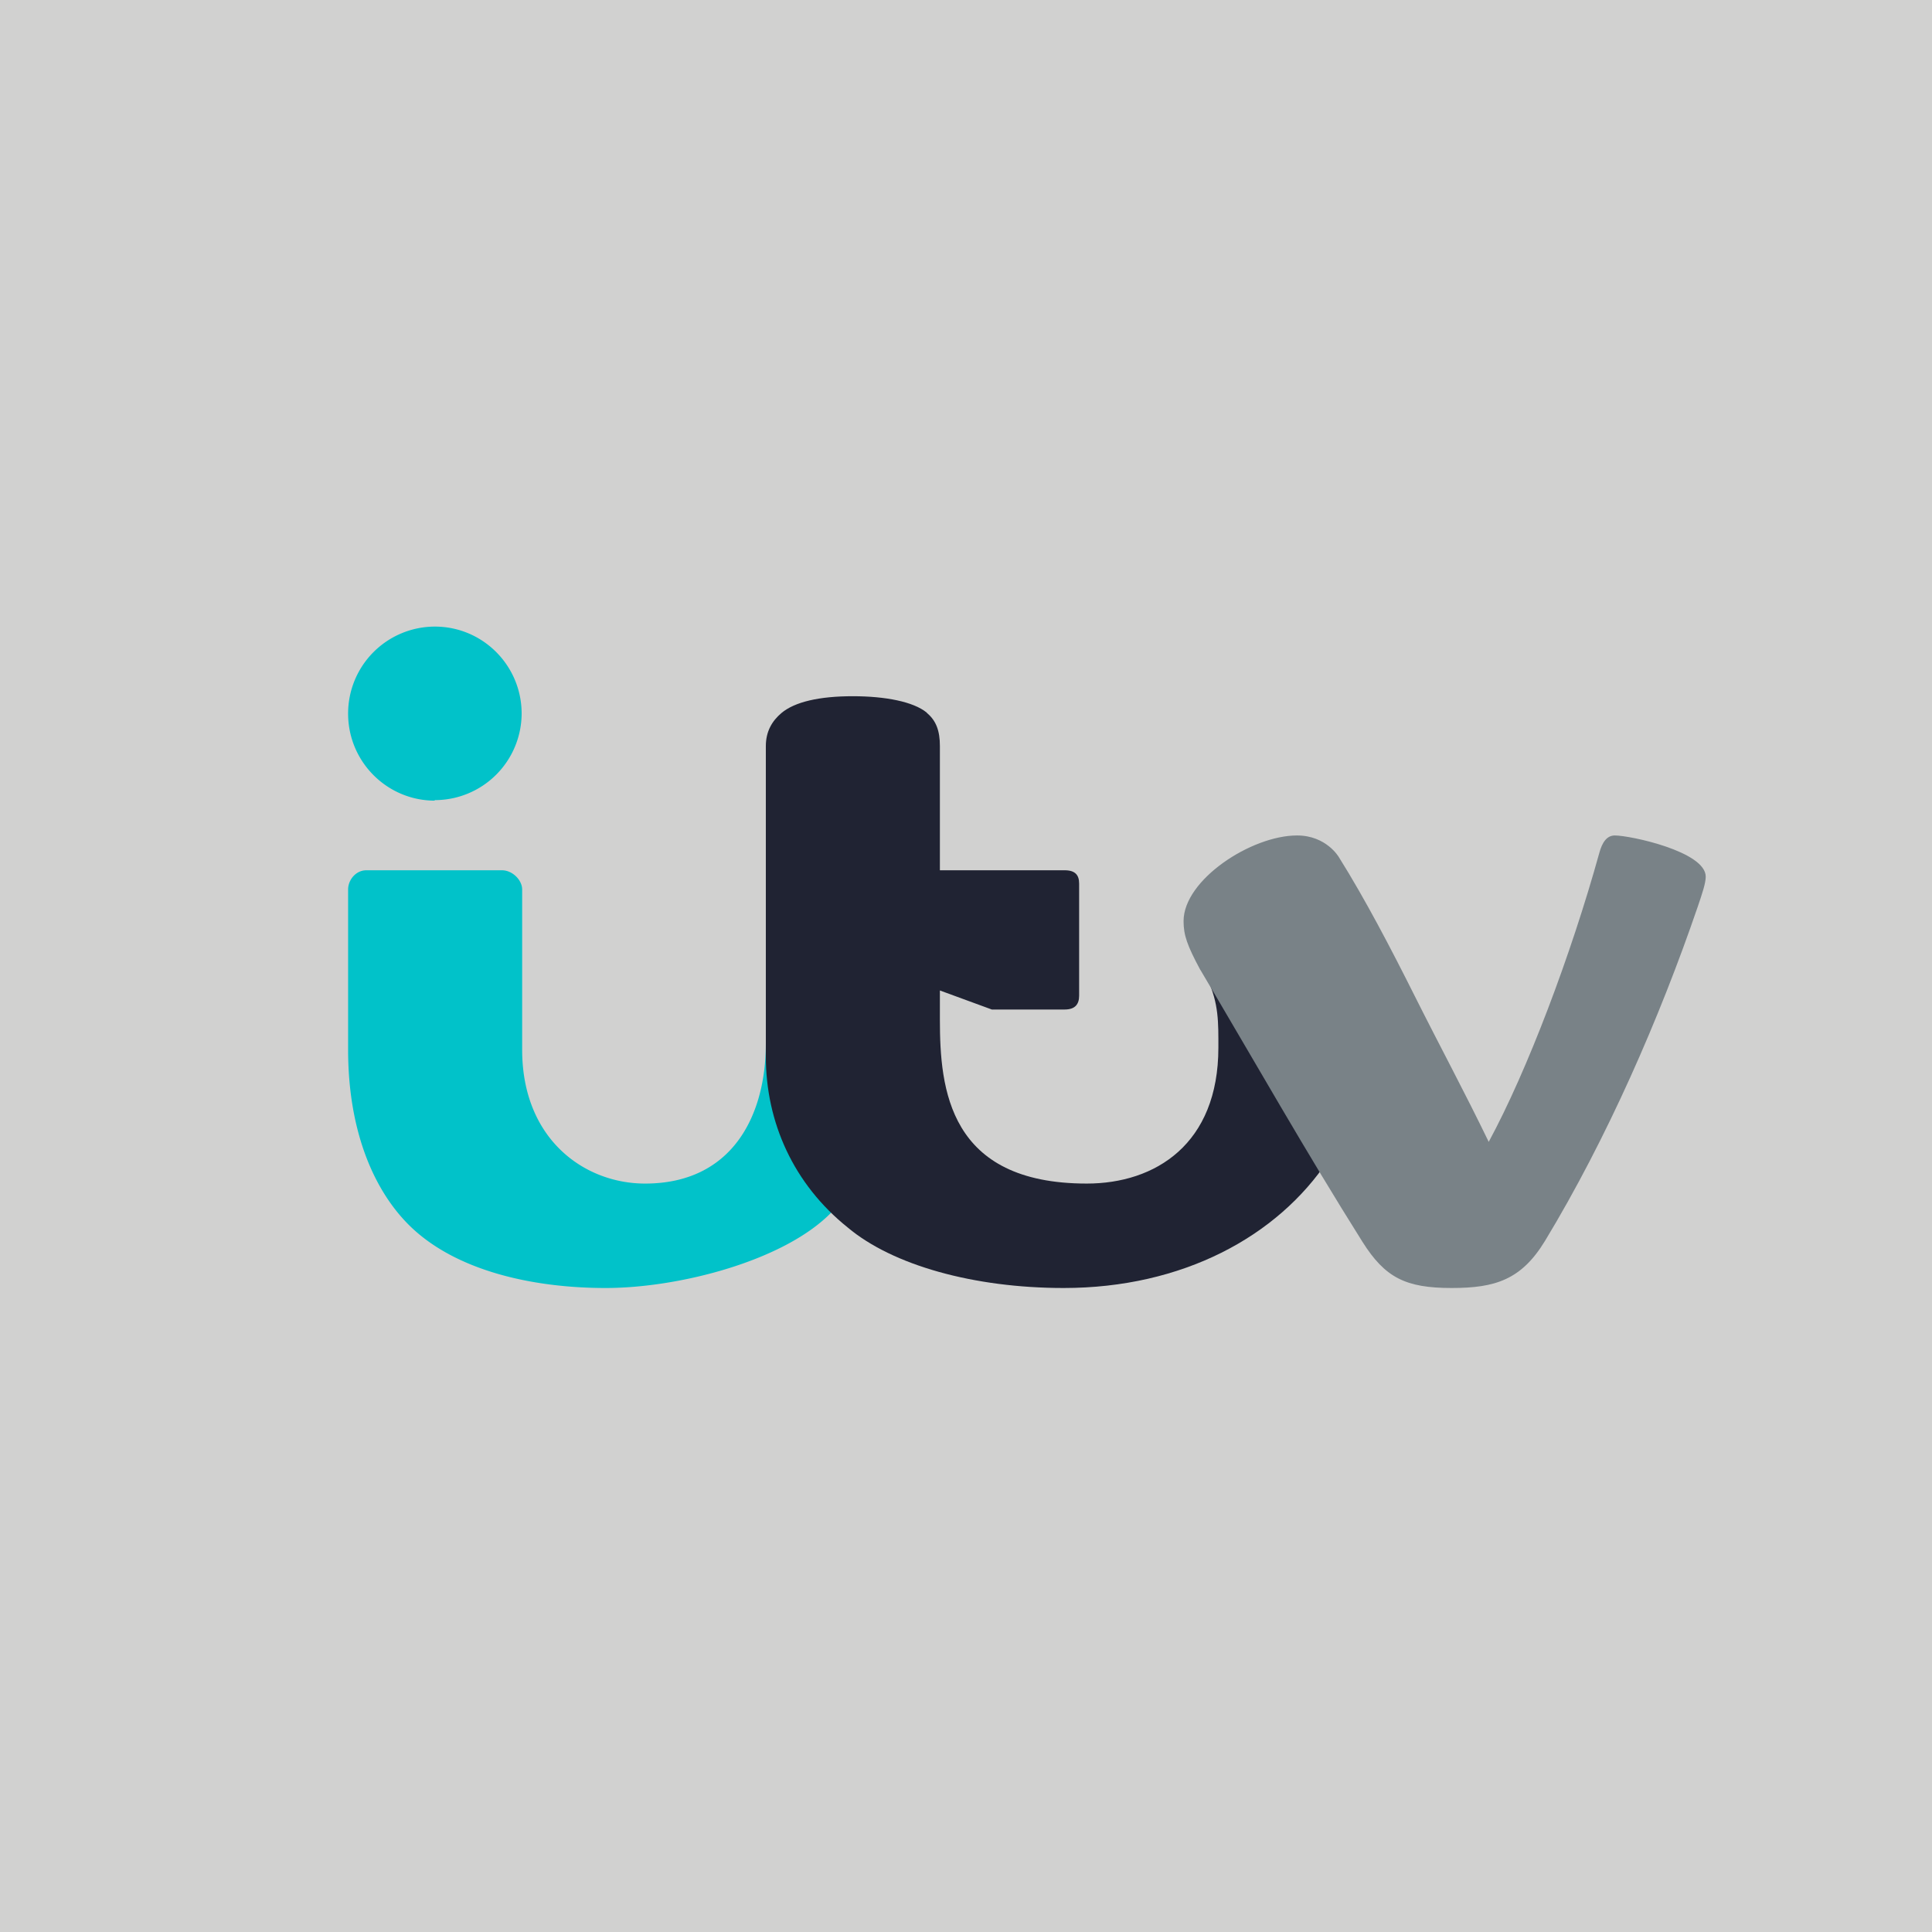 <?xml version="1.0" encoding="UTF-8"?>
<!-- generated by Finnhub -->
<svg viewBox="0 0 55.5 55.5" xmlns="http://www.w3.org/2000/svg">
<path d="M 0,0 H 55.5 V 55.5 H 0 Z" fill="rgb(209, 209, 208)"/>
<path d="M 12.483,22.985 A 2.496,2.496 0 0,0 14.985,20.5 C 14.985,19.12 13.87,18 12.493,18 A 2.496,2.496 0 0,0 10,20.5 C 10,21.88 11.116,23 12.493,23 Z M 17.398,37 C 19.526,37 22.568,36.206 23.904,34.807 C 22.384,33.397 22.125,31.537 22.125,29.448 L 22,29.974 C 22,32.063 21.026,34 18.531,34 C 16.781,34 15,32.719 15,30.156 V 25.553 C 15,25.28 14.72,25 14.419,25 H 10.524 C 10.224,25 10,25.274 10,25.553 V 30.156 C 10,32.434 10.704,34.131 11.716,35.159 C 13.03,36.493 15.272,37 17.398,37 Z" clip-rule="evenodd" fill="rgb(1, 194, 201)" fill-rule="evenodd"/>
<path d="M 26.62,20.469 C 26.24,20.159 25.439,20 24.497,20 C 23.543,20 22.831,20.16 22.447,20.484 C 22.184,20.708 22,21.004 22,21.434 V 30.349 C 22,32.238 22.793,34.014 24.356,35.265 C 25.643,36.345 27.976,37 30.556,37 C 33.965,37 36.699,35.524 38.159,33.317 L 35.179,29.007 L 34.687,28.125 C 35.014,28.834 35,29.374 35,30.094 C 35,32.869 33.187,34 31.219,34 C 27.25,34 27,31.278 27,29.299 V 28.453 L 28.492,29 H 30.584 C 30.884,29 31,28.85 31,28.601 V 25.383 C 31,25.135 30.885,25 30.584,25 H 27 V 21.428 C 27,20.998 26.893,20.702 26.63,20.484 Z" clip-rule="evenodd" fill="rgb(32, 35, 51)" fill-rule="evenodd"/>
<path d="M 34.48,27.86 C 34.104,27.161 34,26.863 34,26.46 C 34,25.276 35.943,24 37.261,24 C 38.101,24 38.46,24.621 38.46,24.621 C 39.225,25.841 39.971,27.276 40.631,28.593 C 41.378,30.083 42.07,31.363 42.766,32.802 C 43.876,30.752 45.126,27.445 45.941,24.509 C 46.021,24.212 46.15,24 46.389,24 C 46.827,24 49,24.46 49,25.184 C 49,25.369 48.902,25.66 48.767,26.057 C 47.676,29.244 46.162,32.709 44.384,35.645 C 43.704,36.763 42.956,37 41.7,37 C 40.376,37 39.788,36.703 39.138,35.672 C 37.53,33.117 36.042,30.491 34.491,27.875 Z" clip-rule="evenodd" fill="rgb(121, 130, 135)" fill-rule="evenodd"/>
</svg>
